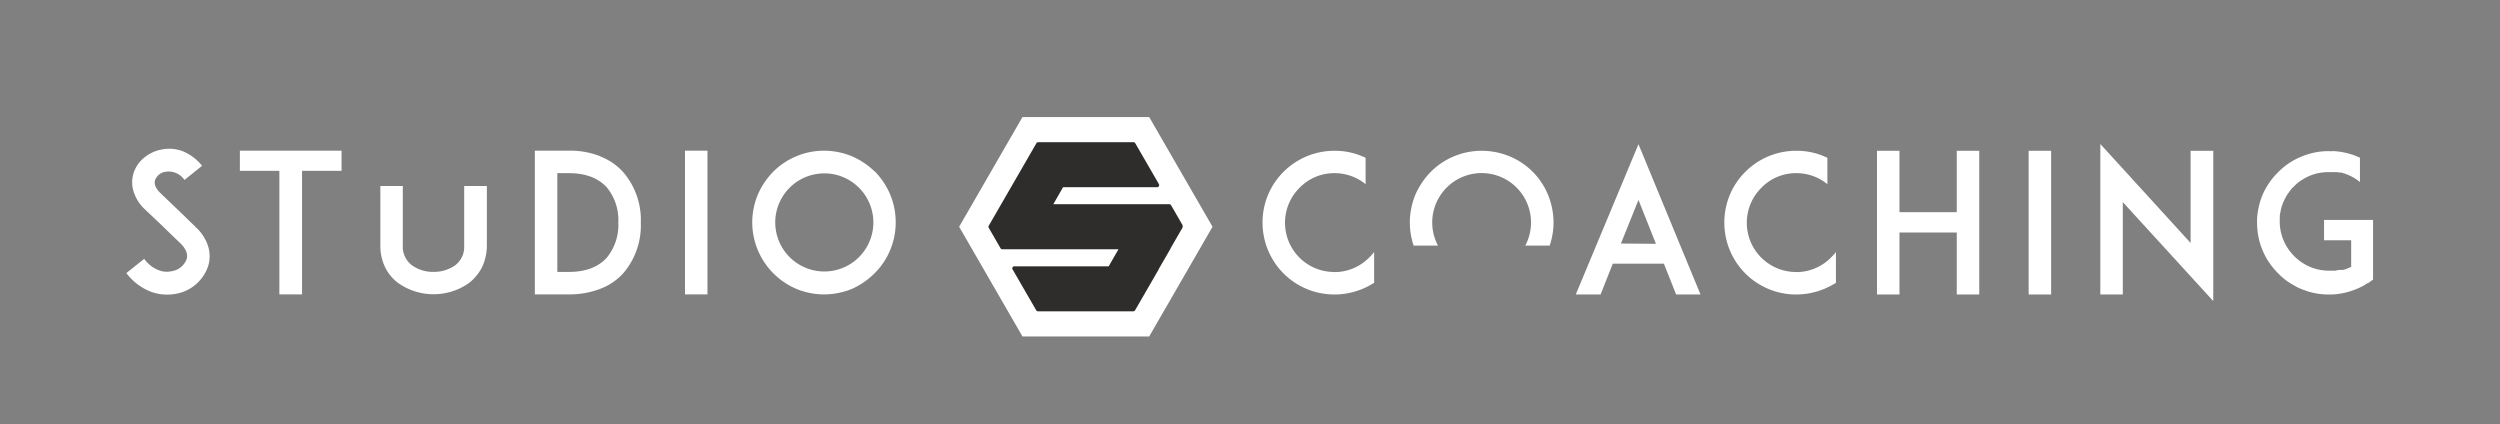 <svg id="logo-studioscoaching" xmlns="http://www.w3.org/2000/svg" viewBox="0 0 512.67 87"><rect x="0" y="0" width="512.67" height="87" fill="#808080" stroke="none"/><defs><style>.cls-1{fill:#fff;}.cls-2{fill:#2e2d2c;}</style></defs><polygon class="cls-1" points="235.66 24 209.68 24 196.69 46.5 209.68 69 235.66 69 248.65 46.5 235.66 24"/><path class="cls-2" d="M242.57,46.28l-2.42-4.19a.41.41,0,0,0-.36-.21H216l2-3.49H237.3a.43.43,0,0,0,.36-.21.43.43,0,0,0,0-.41l-4.86-8.41a.42.42,0,0,0-.36-.2H212.9a.42.42,0,0,0-.36.2l-9.78,16.93a.44.44,0,0,0,0,.43l2.42,4.19a.41.41,0,0,0,.36.21h23.82l-2,3.49H208a.43.43,0,0,0-.36.21.43.43,0,0,0,0,.41l4.86,8.41a.42.42,0,0,0,.36.2h19.54a.42.42,0,0,0,.36-.2l4.86-8.41a.14.14,0,0,0,0-.06l2.43-4.2,0-.06,2.43-4.2a.44.44,0,0,0,0-.43"/><rect class="cls-1" x="416.01" y="30.92" width="4.61" height="29.47"/><path class="cls-1" d="M124.42,52.86c-1.75,1.91-4.33,2.9-7.74,2.9h-2.39V35.51h2.39c3.41,0,6,1,7.74,2.9a10.53,10.53,0,0,1,2.38,7.22,10.63,10.63,0,0,1-2.38,7.23m-1.31-20.81a16.67,16.67,0,0,0-6.43-1.15h-7V60.37h7a17.45,17.45,0,0,0,6.43-1.15A12.06,12.06,0,0,0,127.84,56a15.06,15.06,0,0,0,3.57-10.33,15,15,0,0,0-3.57-10.32,12.06,12.06,0,0,0-4.73-3.26"/><polygon class="cls-1" points="49.19 35.03 57.29 35.03 57.29 60.37 61.94 60.37 61.94 35.03 70.04 35.03 70.04 30.9 49.19 30.9 49.19 35.03"/><path class="cls-1" d="M294.88,50.36a10.13,10.13,0,1,1,17.91,0h5a14.64,14.64,0,0,0,.79-4.71,15.09,15.09,0,0,0-1.15-5.75,14.53,14.53,0,0,0-7.83-7.83,15.1,15.1,0,0,0-5.76-1.15,14.74,14.74,0,0,0-5.71,1.15,14.58,14.58,0,0,0-4.69,3.14,15.63,15.63,0,0,0-3.18,4.69,15.09,15.09,0,0,0-1.15,5.75,14.91,14.91,0,0,0,.78,4.71Z"/><path class="cls-1" d="M40.05,46.47c-.64-.6-1.51-1.43-2.22-2.15L32.9,39.6c-1.23-1.19-1.27-2.11-1.11-2.66a2.7,2.7,0,0,1,2.14-1.71,3.93,3.93,0,0,1,3.9,1.67L41.44,34a9.86,9.86,0,0,0-4-3,7.8,7.8,0,0,0-4.37-.32,7.71,7.71,0,0,0-3.53,1.67,6.65,6.65,0,0,0-2.19,3.3,6.25,6.25,0,0,0,.08,3.73,8.42,8.42,0,0,0,2.26,3.53l3.62,3.42c.16.16,2.3,2.26,3.61,3.49.84.8,1.75,2,1.35,3.34a3.9,3.9,0,0,1-3.1,2.46,4.5,4.5,0,0,1-2.7-.24,6.57,6.57,0,0,1-2.9-2.3L25.91,56a11.58,11.58,0,0,0,4.89,3.77,9.47,9.47,0,0,0,3.49.64,9,9,0,0,0,1.79-.16,8.53,8.53,0,0,0,6.63-5.76,6.93,6.93,0,0,0-.08-4.13,8.84,8.84,0,0,0-2.58-3.85"/><rect class="cls-1" x="140.47" y="30.9" width="4.61" height="29.47"/><path class="cls-1" d="M95.19,38.14V50.36a4.76,4.76,0,0,1-1.79,4,7.49,7.49,0,0,1-4.49,1.39,7.32,7.32,0,0,1-4.49-1.39,4.78,4.78,0,0,1-1.82-4V38.14H78V50.36a9.86,9.86,0,0,0,1,4.49A8.87,8.87,0,0,0,81.6,58a12.59,12.59,0,0,0,14.62,0,9.78,9.78,0,0,0,2.62-3.18,10.55,10.55,0,0,0,1-4.49V38.14Z"/><path class="cls-1" d="M332.4,49.94,336,41l3.58,9Zm-9.26,10.45h5.09l2.5-6.32h10.48l2.51,6.32h5L336,29.57Z"/><path class="cls-1" d="M368.34,55.78a10.1,10.1,0,0,1-7.14-17.27,9.86,9.86,0,0,1,7.14-3,10,10,0,0,1,6.4,2.26V32.35l-.64-.28a14.38,14.38,0,0,0-5.76-1.15,14.7,14.7,0,0,0-10.4,4.29,14.57,14.57,0,0,0-4.33,10.44,14.71,14.71,0,0,0,14.73,14.74,15.1,15.1,0,0,0,5.76-1.15A18.15,18.15,0,0,0,376.49,58V51.69a11.79,11.79,0,0,1-1,1.11,10,10,0,0,1-7.15,3"/><path class="cls-1" d="M476.59,45.1v4.17h5.56v5.44h0a8.12,8.12,0,0,1-1.63.64.16.16,0,0,1-.08,0,.24.24,0,0,0-.16,0,.15.15,0,0,0-.12,0H480a.24.24,0,0,1-.16,0s0,0-.07,0c-.28,0-.6.12-.88.16h-.24s-.08,0-.08,0H478a.15.15,0,0,1-.12,0h-.28a10.06,10.06,0,0,1-7.15-3,10.19,10.19,0,0,1-2.58-4.4,10.38,10.38,0,0,1-.36-2.23,2.46,2.46,0,0,1,0-.52,2.59,2.59,0,0,1,0-.55v-.44c0-.4.12-.79.2-1.19,0,0,0,0,0-.08a9.76,9.76,0,0,1,1.23-3,.3.3,0,0,1,.08-.16l.24-.35.08-.08a8.11,8.11,0,0,1,.52-.72,0,0,0,0,0,0,0,4.09,4.09,0,0,1,.51-.51,8.24,8.24,0,0,1,1.75-1.43.87.87,0,0,0,.2-.12,9.78,9.78,0,0,1,5.2-1.43h.64s.08,0,.12,0h.35a.24.24,0,0,0,.16,0h.08s.12,0,.16,0h.08c.16,0,.36,0,.52.08a.12.12,0,0,0,.08,0,.22.22,0,0,1,.15,0H480a.15.15,0,0,0,.12,0,11.31,11.31,0,0,1,1.83.68,9.28,9.28,0,0,1,2,1.27V32.35h0l-.24-.12a0,0,0,0,1,0,0,14.64,14.64,0,0,0-5-1.23,1.08,1.08,0,0,0-.35,0h-.76a14.09,14.09,0,0,0-5.72,1.15,13.92,13.92,0,0,0-4.68,3.14A14.81,14.81,0,0,0,464,39.9a15.37,15.37,0,0,0-1.15,5v.75a14.32,14.32,0,0,0,.08,1.47A13.84,13.84,0,0,0,464,51.37a14.38,14.38,0,0,0,3.18,4.69,12.9,12.9,0,0,0,3.25,2.46,8.32,8.32,0,0,0,1.43.72l.6.24c.16,0,.28.11.43.15h0a14,14,0,0,0,4.65.76h.76a15.09,15.09,0,0,0,5.28-1.27l0,0,.28-.12a1,1,0,0,0,.19-.12h.08l.08-.08a.31.31,0,0,0,.2-.08s.08,0,.12-.08l.2-.08s.08,0,.12-.08.08,0,.12-.08a.55.55,0,0,0,.16-.12.17.17,0,0,0,.15-.08.19.19,0,0,0,.12-.07.3.3,0,0,0,.16-.08s0,0,.08,0l1-.72V45.1Z"/><polygon class="cls-1" points="401.27 43.51 389.52 43.51 389.52 30.92 384.91 30.92 384.91 60.39 389.52 60.39 389.52 47.68 401.27 47.68 401.27 60.39 405.88 60.39 405.88 30.92 401.27 30.92 401.27 43.51"/><polygon class="cls-1" points="449.22 49.82 430.71 29.53 430.71 60.39 435.32 60.39 435.32 41.45 453.87 61.74 453.87 30.92 449.22 30.92 449.22 49.82"/><path class="cls-1" d="M176.1,52.78a10.06,10.06,0,1,1,3-7.15,10.06,10.06,0,0,1-3,7.15m3.29-17.59a15.59,15.59,0,0,0-4.68-3.14A15.14,15.14,0,0,0,169,30.9a14.79,14.79,0,0,0-5.72,1.15,14.58,14.58,0,0,0-4.69,3.14,15.42,15.42,0,0,0-3.17,4.69,14.91,14.91,0,0,0-1.16,5.75,14.86,14.86,0,0,0,9,13.59A14.79,14.79,0,0,0,169,60.37a15.14,15.14,0,0,0,5.76-1.15A15.71,15.71,0,0,0,179.39,56a14.42,14.42,0,0,0,3.14-4.69,14.57,14.57,0,0,0,1.15-5.72,14.9,14.9,0,0,0-1.15-5.75,15.32,15.32,0,0,0-3.14-4.69"/><path class="cls-1" d="M273.64,55.78a10.1,10.1,0,0,1-7.14-17.27,9.88,9.88,0,0,1,7.14-3,10,10,0,0,1,6.4,2.26V32.35l-.64-.28a14.38,14.38,0,0,0-5.76-1.15,14.75,14.75,0,0,0-10.4,4.29,14.57,14.57,0,0,0-4.33,10.44,14.72,14.72,0,0,0,14.73,14.74,15.1,15.1,0,0,0,5.76-1.15A18.15,18.15,0,0,0,281.79,58V51.69a11.79,11.79,0,0,1-1,1.11,10,10,0,0,1-7.15,3"/></svg>